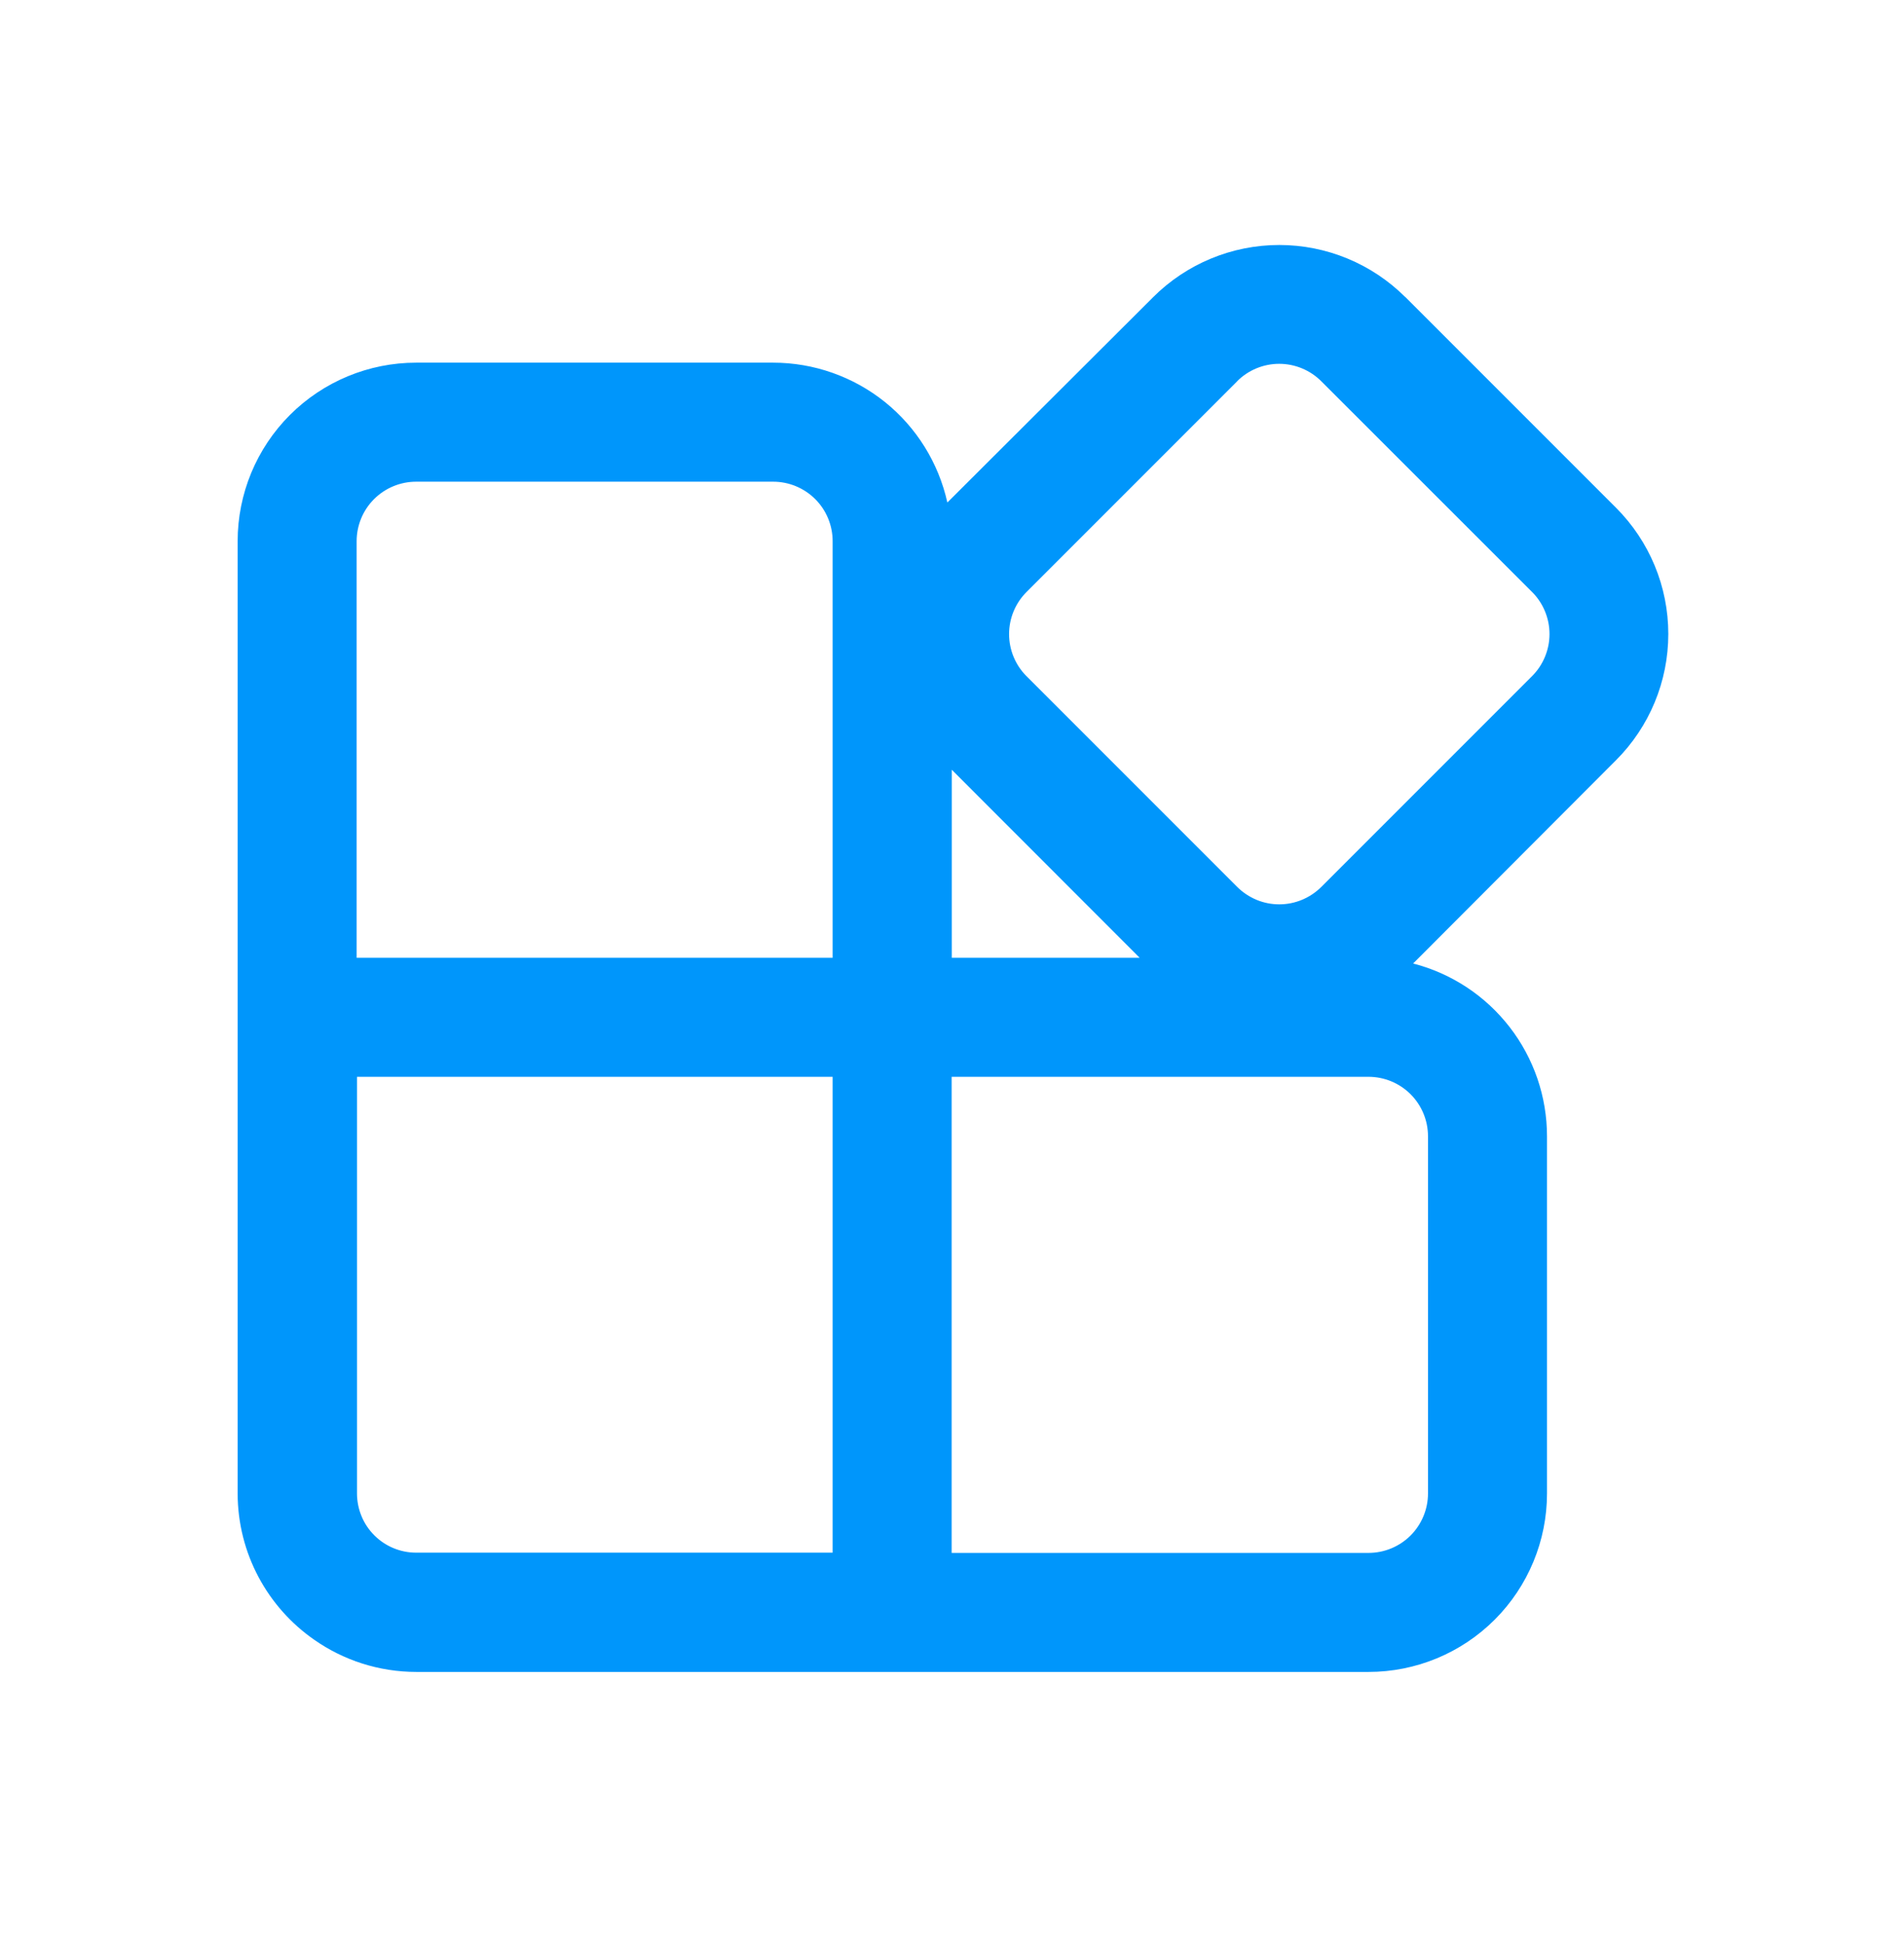 <svg width="48" height="49" viewBox="0 0 48 49" fill="none" xmlns="http://www.w3.org/2000/svg">
<path d="M35.43 7.491C34.586 6.648 33.443 6.175 32.25 6.175C31.058 6.175 29.914 6.648 29.07 7.491L23.883 12.666C23.661 11.666 23.105 10.772 22.307 10.131C21.508 9.491 20.515 9.141 19.491 9.141H10.491C9.298 9.141 8.153 9.615 7.309 10.459C6.465 11.303 5.991 12.447 5.991 13.641V37.635C5.991 39.165 6.756 40.521 7.923 41.331C8.652 41.841 9.543 42.141 10.5 42.141H34.5C35.694 42.141 36.838 41.667 37.682 40.823C38.526 39.979 39 38.834 39 37.641V28.641C39 27.643 38.668 26.674 38.057 25.886C37.446 25.097 36.591 24.534 35.625 24.285L40.74 19.161C41.584 18.317 42.058 17.173 42.058 15.979C42.058 14.786 41.584 13.642 40.74 12.798L35.43 7.488V7.491ZM28.734 24.141H23.994V19.401L28.731 24.141H28.734ZM31.188 9.609C31.469 9.328 31.851 9.17 32.248 9.17C32.646 9.17 33.028 9.328 33.309 9.609L38.622 14.919C38.762 15.058 38.873 15.224 38.948 15.406C39.024 15.588 39.063 15.784 39.063 15.981C39.063 16.178 39.024 16.373 38.948 16.556C38.873 16.738 38.762 16.904 38.622 17.043L33.312 22.353C33.173 22.492 33.007 22.603 32.825 22.679C32.643 22.755 32.447 22.794 32.25 22.794C32.053 22.794 31.857 22.755 31.675 22.679C31.493 22.603 31.327 22.492 31.188 22.353L25.878 17.043C25.597 16.762 25.439 16.38 25.439 15.982C25.439 15.585 25.597 15.203 25.878 14.922L31.188 9.612V9.609ZM20.991 13.641V24.141H8.991V13.641C8.991 13.243 9.149 12.861 9.43 12.58C9.712 12.299 10.093 12.141 10.491 12.141H19.491C19.889 12.141 20.27 12.299 20.552 12.58C20.833 12.861 20.991 13.243 20.991 13.641ZM9 37.641V27.141H20.991V39.135H10.491C10.295 39.135 10.101 39.096 9.92 39.021C9.739 38.946 9.574 38.836 9.436 38.697C9.297 38.558 9.187 38.394 9.113 38.212C9.038 38.031 9 37.837 9 37.641ZM23.991 27.141H34.5C34.898 27.141 35.279 27.299 35.561 27.58C35.842 27.861 36 28.243 36 28.641V37.641C36 38.039 35.842 38.42 35.561 38.702C35.279 38.983 34.898 39.141 34.5 39.141H23.991V27.141Z" fill="#0096FB"/>
</svg>
